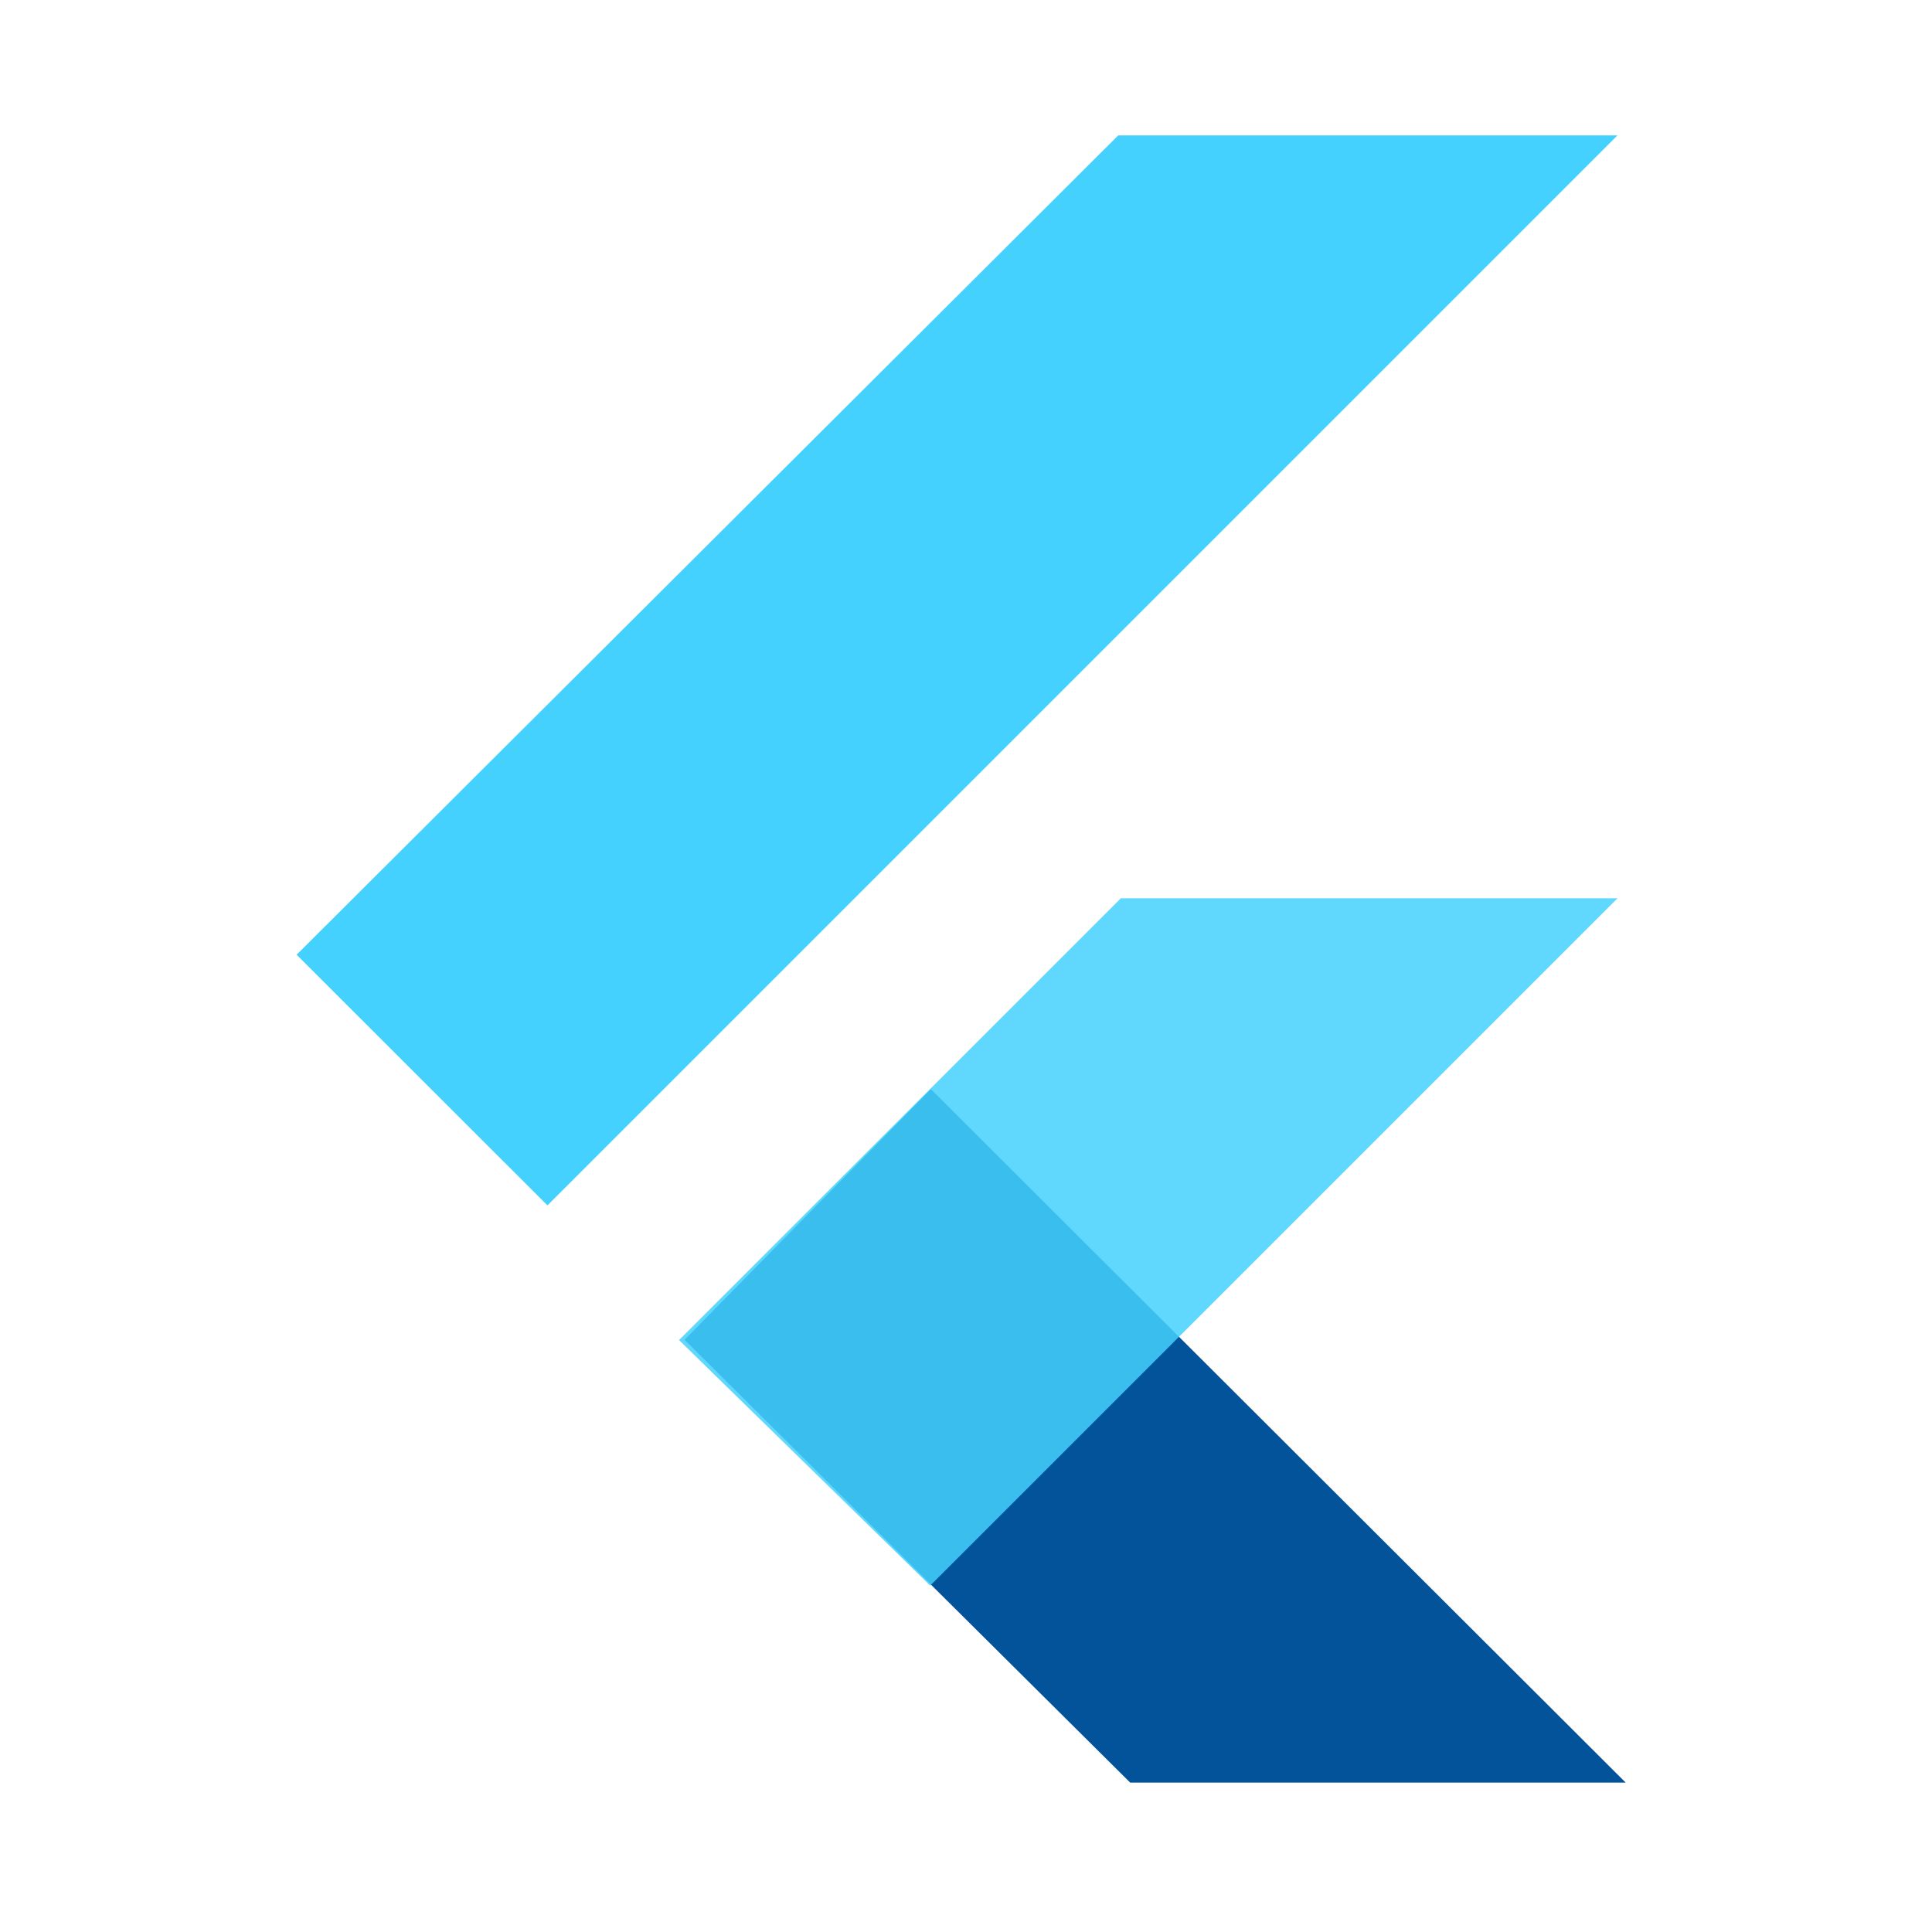 <svg width="55" height="55" viewBox="0 0 55 55" fill="none" xmlns="http://www.w3.org/2000/svg">
<g clip-path="url(#clip0_2009_2444)">
<path fill-rule="evenodd" clip-rule="evenodd" d="M32.174 50.747L19.487 38.141L26.5 31.006L46.28 50.747H32.174Z" fill="#02539A"/>
<path fill-rule="evenodd" clip-rule="evenodd" d="M19.331 38.149L31.908 25.572H46.047L26.481 45.138L19.331 38.149Z" fill="#45D1FD" fill-opacity="0.85"/>
<path fill-rule="evenodd" clip-rule="evenodd" d="M8.444 27.179L15.585 34.315L46.046 3.854H31.834L8.444 27.179Z" fill="#45D1FD"/>
</g>
<defs>
<clipPath id="clip0_2009_2444">
<rect width="37.837" height="46.892" fill="white" transform="translate(8.444 3.854)"/>
</clipPath>
</defs>
</svg>
